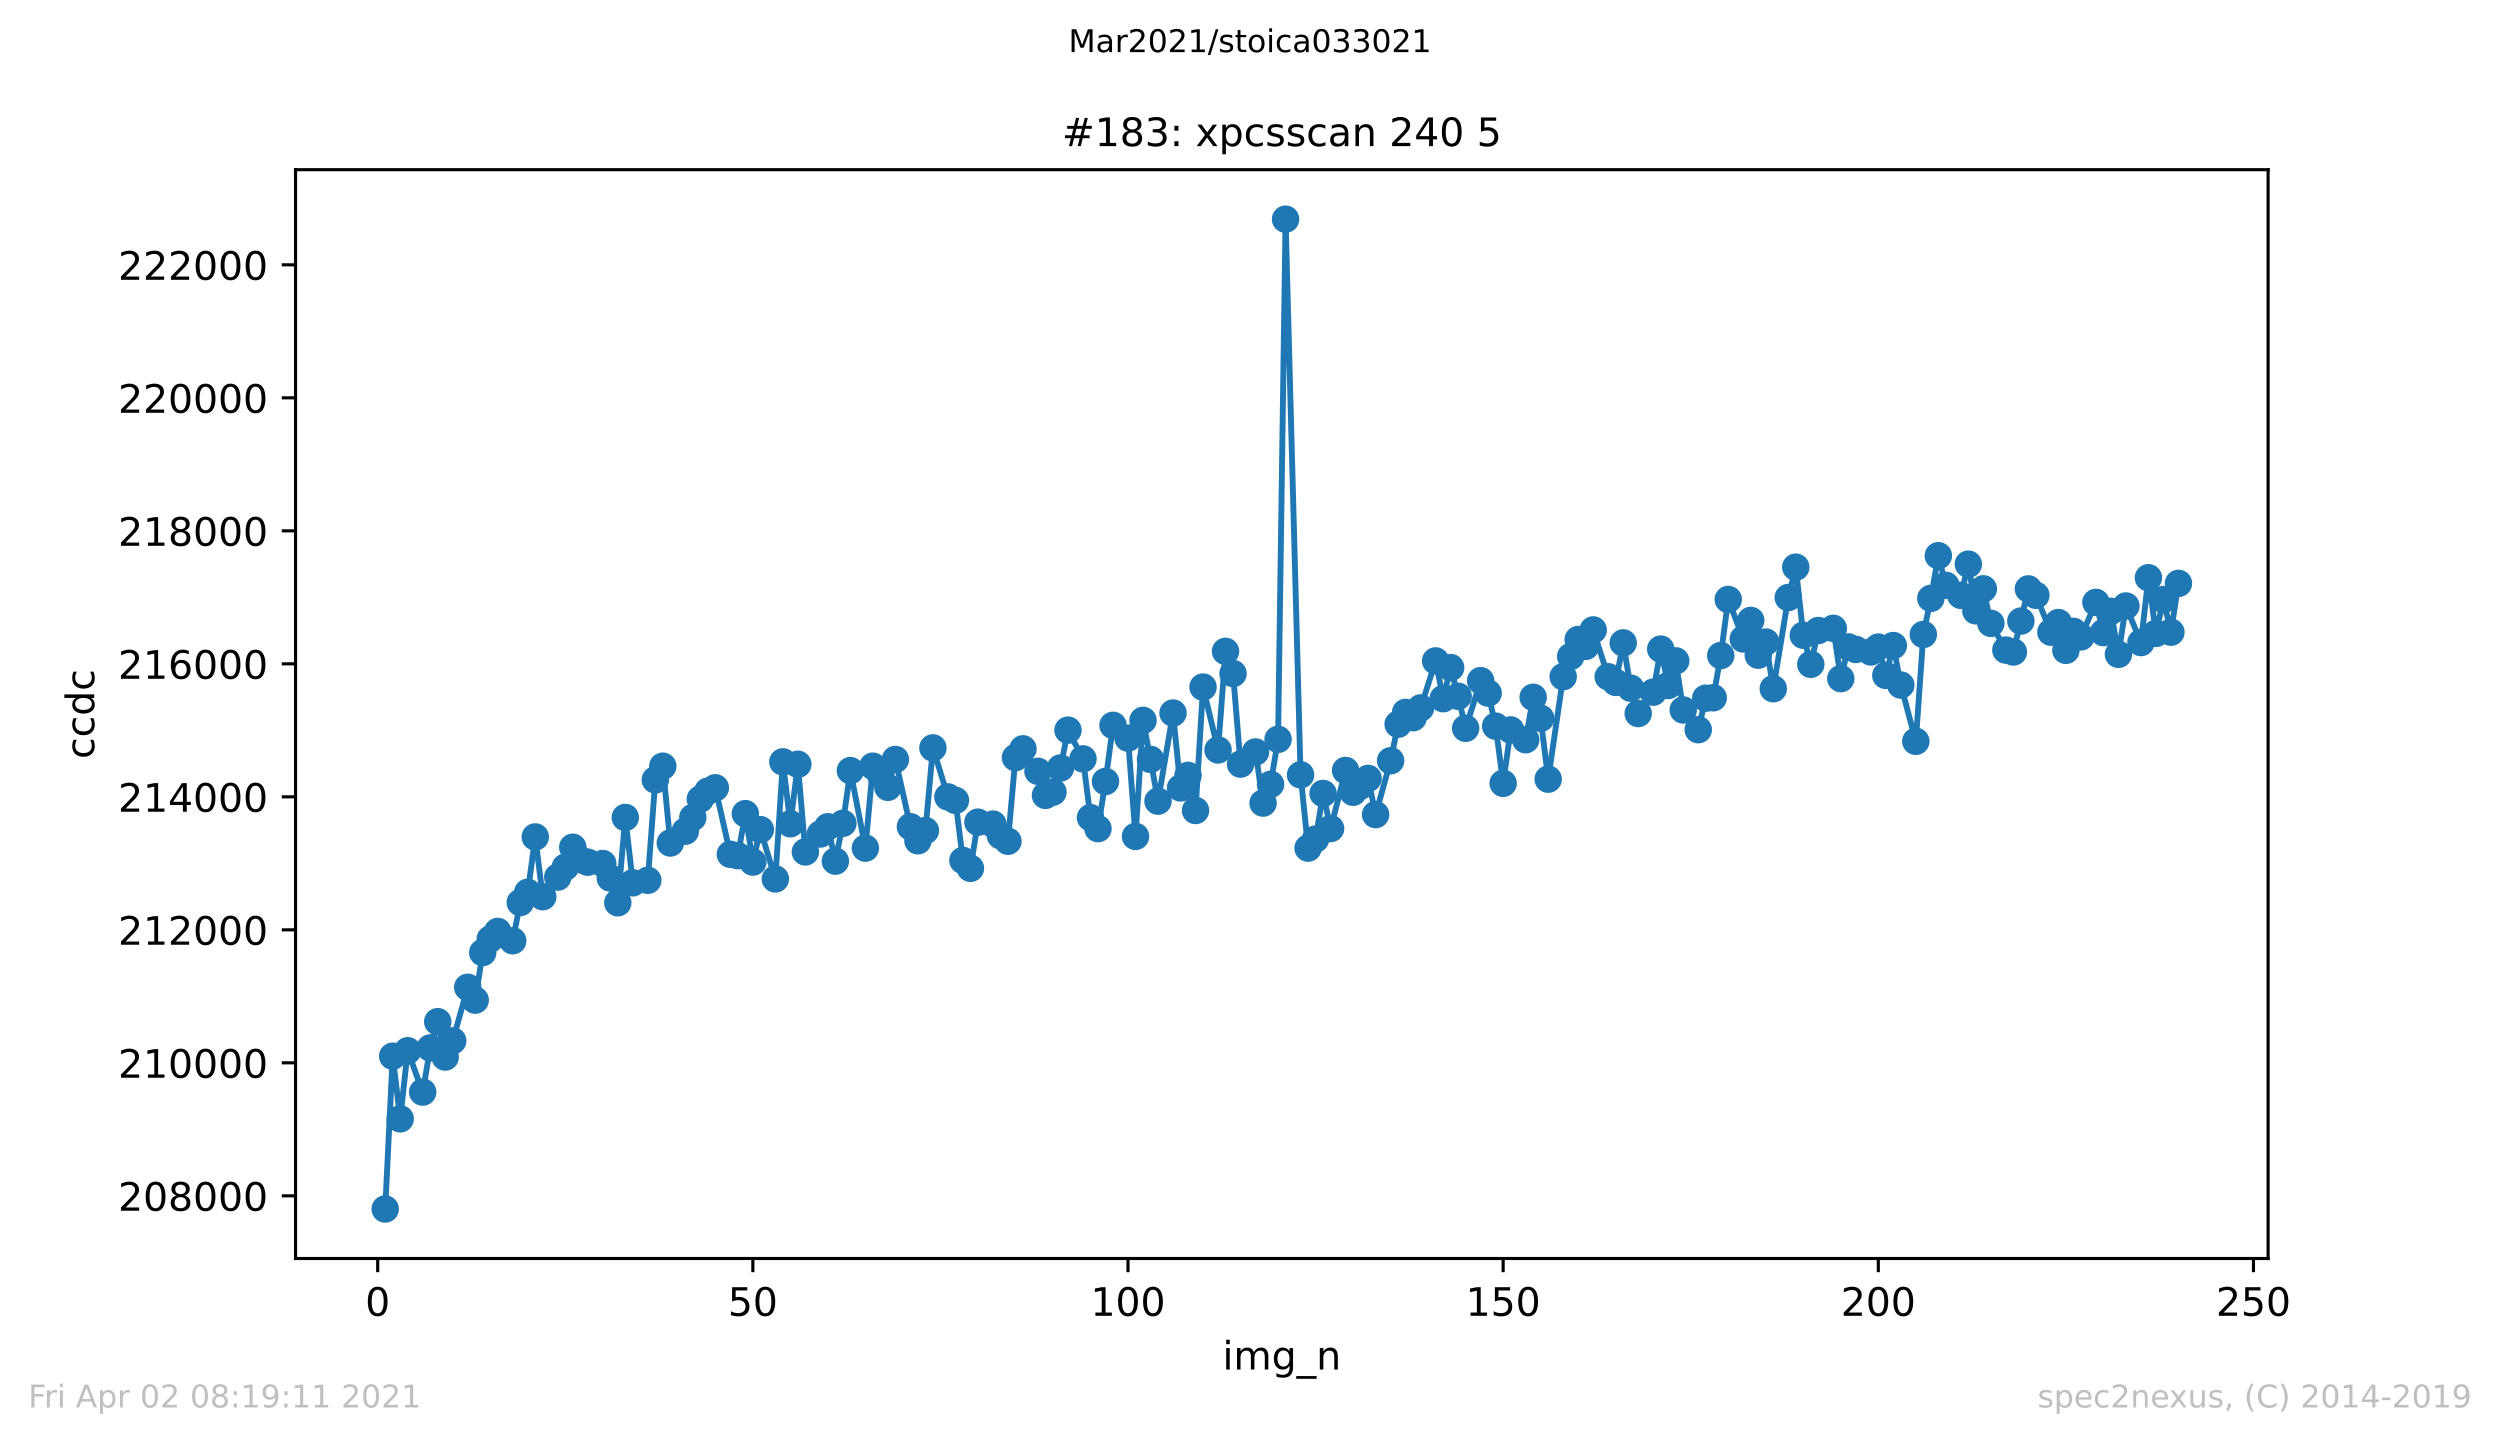 <?xml version="1.0" encoding="utf-8" standalone="no"?>
<!DOCTYPE svg PUBLIC "-//W3C//DTD SVG 1.1//EN"
  "http://www.w3.org/Graphics/SVG/1.1/DTD/svg11.dtd">
<!-- Created with matplotlib (https://matplotlib.org/) -->
<svg height="367.2pt" version="1.1" viewBox="0 0 636.48 367.2" width="636.48pt" xmlns="http://www.w3.org/2000/svg" xmlns:xlink="http://www.w3.org/1999/xlink">
 <defs>
  <style type="text/css">*{stroke-linecap:butt;stroke-linejoin:round;}</style>
 </defs>
 <g id="figure_1">
  <g id="patch_1">
   <path d="M 0 367.2 
L 636.48 367.2 
L 636.48 0 
L 0 0 
z
" style="fill:#ffffff;"/>
  </g>
  <g id="axes_1">
   <g id="patch_2">
    <path d="M 75.24 320.4 
L 577.44 320.4 
L 577.44 43.2 
L 75.24 43.2 
z
" style="fill:#ffffff;"/>
   </g>
   <g id="matplotlib.axis_1">
    <g id="xtick_1">
     <g id="line2d_1">
      <defs>
       <path d="M 0 0 
L 0 3.5 
" id="m84f04781c4" style="stroke:#000000;stroke-width:0.8;"/>
      </defs>
      <g>
       <use style="stroke:#000000;stroke-width:0.8;" x="96.157" xlink:href="#m84f04781c4" y="320.4"/>
      </g>
     </g>
     <g id="text_1">
      <!-- 0 -->
      <g transform="translate(92.976 334.998)scale(0.1 -0.1)">
       <defs>
        <path d="M 31.781 66.406 
Q 24.172 66.406 20.328 58.906 
Q 16.5 51.422 16.5 36.375 
Q 16.5 21.391 20.328 13.891 
Q 24.172 6.391 31.781 6.391 
Q 39.453 6.391 43.281 13.891 
Q 47.125 21.391 47.125 36.375 
Q 47.125 51.422 43.281 58.906 
Q 39.453 66.406 31.781 66.406 
z
M 31.781 74.219 
Q 44.047 74.219 50.516 64.516 
Q 56.984 54.828 56.984 36.375 
Q 56.984 17.969 50.516 8.266 
Q 44.047 -1.422 31.781 -1.422 
Q 19.531 -1.422 13.062 8.266 
Q 6.594 17.969 6.594 36.375 
Q 6.594 54.828 13.062 64.516 
Q 19.531 74.219 31.781 74.219 
z
" id="DejaVuSans-48"/>
       </defs>
       <use xlink:href="#DejaVuSans-48"/>
      </g>
     </g>
    </g>
    <g id="xtick_2">
     <g id="line2d_2">
      <g>
       <use style="stroke:#000000;stroke-width:0.8;" x="191.669" xlink:href="#m84f04781c4" y="320.4"/>
      </g>
     </g>
     <g id="text_2">
      <!-- 50 -->
      <g transform="translate(185.306 334.998)scale(0.1 -0.1)">
       <defs>
        <path d="M 10.797 72.906 
L 49.516 72.906 
L 49.516 64.594 
L 19.828 64.594 
L 19.828 46.734 
Q 21.969 47.469 24.109 47.828 
Q 26.266 48.188 28.422 48.188 
Q 40.625 48.188 47.75 41.5 
Q 54.891 34.812 54.891 23.391 
Q 54.891 11.625 47.562 5.094 
Q 40.234 -1.422 26.906 -1.422 
Q 22.312 -1.422 17.547 -0.641 
Q 12.797 0.141 7.719 1.703 
L 7.719 11.625 
Q 12.109 9.234 16.797 8.062 
Q 21.484 6.891 26.703 6.891 
Q 35.156 6.891 40.078 11.328 
Q 45.016 15.766 45.016 23.391 
Q 45.016 31 40.078 35.438 
Q 35.156 39.891 26.703 39.891 
Q 22.75 39.891 18.812 39.016 
Q 14.891 38.141 10.797 36.281 
z
" id="DejaVuSans-53"/>
       </defs>
       <use xlink:href="#DejaVuSans-53"/>
       <use x="63.623" xlink:href="#DejaVuSans-48"/>
      </g>
     </g>
    </g>
    <g id="xtick_3">
     <g id="line2d_3">
      <g>
       <use style="stroke:#000000;stroke-width:0.8;" x="287.18" xlink:href="#m84f04781c4" y="320.4"/>
      </g>
     </g>
     <g id="text_3">
      <!-- 100 -->
      <g transform="translate(277.636 334.998)scale(0.1 -0.1)">
       <defs>
        <path d="M 12.406 8.297 
L 28.516 8.297 
L 28.516 63.922 
L 10.984 60.406 
L 10.984 69.391 
L 28.422 72.906 
L 38.281 72.906 
L 38.281 8.297 
L 54.391 8.297 
L 54.391 0 
L 12.406 0 
z
" id="DejaVuSans-49"/>
       </defs>
       <use xlink:href="#DejaVuSans-49"/>
       <use x="63.623" xlink:href="#DejaVuSans-48"/>
       <use x="127.246" xlink:href="#DejaVuSans-48"/>
      </g>
     </g>
    </g>
    <g id="xtick_4">
     <g id="line2d_4">
      <g>
       <use style="stroke:#000000;stroke-width:0.8;" x="382.692" xlink:href="#m84f04781c4" y="320.4"/>
      </g>
     </g>
     <g id="text_4">
      <!-- 150 -->
      <g transform="translate(373.148 334.998)scale(0.1 -0.1)">
       <use xlink:href="#DejaVuSans-49"/>
       <use x="63.623" xlink:href="#DejaVuSans-53"/>
       <use x="127.246" xlink:href="#DejaVuSans-48"/>
      </g>
     </g>
    </g>
    <g id="xtick_5">
     <g id="line2d_5">
      <g>
       <use style="stroke:#000000;stroke-width:0.8;" x="478.203" xlink:href="#m84f04781c4" y="320.4"/>
      </g>
     </g>
     <g id="text_5">
      <!-- 200 -->
      <g transform="translate(468.66 334.998)scale(0.1 -0.1)">
       <defs>
        <path d="M 19.188 8.297 
L 53.609 8.297 
L 53.609 0 
L 7.328 0 
L 7.328 8.297 
Q 12.938 14.109 22.625 23.891 
Q 32.328 33.688 34.812 36.531 
Q 39.547 41.844 41.422 45.531 
Q 43.312 49.219 43.312 52.781 
Q 43.312 58.594 39.234 62.25 
Q 35.156 65.922 28.609 65.922 
Q 23.969 65.922 18.812 64.312 
Q 13.672 62.703 7.812 59.422 
L 7.812 69.391 
Q 13.766 71.781 18.938 73 
Q 24.125 74.219 28.422 74.219 
Q 39.75 74.219 46.484 68.547 
Q 53.219 62.891 53.219 53.422 
Q 53.219 48.922 51.531 44.891 
Q 49.859 40.875 45.406 35.406 
Q 44.188 33.984 37.641 27.219 
Q 31.109 20.453 19.188 8.297 
z
" id="DejaVuSans-50"/>
       </defs>
       <use xlink:href="#DejaVuSans-50"/>
       <use x="63.623" xlink:href="#DejaVuSans-48"/>
       <use x="127.246" xlink:href="#DejaVuSans-48"/>
      </g>
     </g>
    </g>
    <g id="xtick_6">
     <g id="line2d_6">
      <g>
       <use style="stroke:#000000;stroke-width:0.8;" x="573.715" xlink:href="#m84f04781c4" y="320.4"/>
      </g>
     </g>
     <g id="text_6">
      <!-- 250 -->
      <g transform="translate(564.171 334.998)scale(0.1 -0.1)">
       <use xlink:href="#DejaVuSans-50"/>
       <use x="63.623" xlink:href="#DejaVuSans-53"/>
       <use x="127.246" xlink:href="#DejaVuSans-48"/>
      </g>
     </g>
    </g>
    <g id="text_7">
     <!-- img_n -->
     <g transform="translate(311.238 348.677)scale(0.1 -0.1)">
      <defs>
       <path d="M 9.422 54.688 
L 18.406 54.688 
L 18.406 0 
L 9.422 0 
z
M 9.422 75.984 
L 18.406 75.984 
L 18.406 64.594 
L 9.422 64.594 
z
" id="DejaVuSans-105"/>
       <path d="M 52 44.188 
Q 55.375 50.25 60.062 53.125 
Q 64.75 56 71.094 56 
Q 79.641 56 84.281 50.016 
Q 88.922 44.047 88.922 33.016 
L 88.922 0 
L 79.891 0 
L 79.891 32.719 
Q 79.891 40.578 77.094 44.375 
Q 74.312 48.188 68.609 48.188 
Q 61.625 48.188 57.562 43.547 
Q 53.516 38.922 53.516 30.906 
L 53.516 0 
L 44.484 0 
L 44.484 32.719 
Q 44.484 40.625 41.703 44.406 
Q 38.922 48.188 33.109 48.188 
Q 26.219 48.188 22.156 43.531 
Q 18.109 38.875 18.109 30.906 
L 18.109 0 
L 9.078 0 
L 9.078 54.688 
L 18.109 54.688 
L 18.109 46.188 
Q 21.188 51.219 25.484 53.609 
Q 29.781 56 35.688 56 
Q 41.656 56 45.828 52.969 
Q 50 49.953 52 44.188 
z
" id="DejaVuSans-109"/>
       <path d="M 45.406 27.984 
Q 45.406 37.75 41.375 43.109 
Q 37.359 48.484 30.078 48.484 
Q 22.859 48.484 18.828 43.109 
Q 14.797 37.75 14.797 27.984 
Q 14.797 18.266 18.828 12.891 
Q 22.859 7.516 30.078 7.516 
Q 37.359 7.516 41.375 12.891 
Q 45.406 18.266 45.406 27.984 
z
M 54.391 6.781 
Q 54.391 -7.172 48.188 -13.984 
Q 42 -20.797 29.203 -20.797 
Q 24.469 -20.797 20.266 -20.094 
Q 16.062 -19.391 12.109 -17.922 
L 12.109 -9.188 
Q 16.062 -11.328 19.922 -12.344 
Q 23.781 -13.375 27.781 -13.375 
Q 36.625 -13.375 41.016 -8.766 
Q 45.406 -4.156 45.406 5.172 
L 45.406 9.625 
Q 42.625 4.781 38.281 2.391 
Q 33.938 0 27.875 0 
Q 17.828 0 11.672 7.656 
Q 5.516 15.328 5.516 27.984 
Q 5.516 40.672 11.672 48.328 
Q 17.828 56 27.875 56 
Q 33.938 56 38.281 53.609 
Q 42.625 51.219 45.406 46.391 
L 45.406 54.688 
L 54.391 54.688 
z
" id="DejaVuSans-103"/>
       <path d="M 50.984 -16.609 
L 50.984 -23.578 
L -0.984 -23.578 
L -0.984 -16.609 
z
" id="DejaVuSans-95"/>
       <path d="M 54.891 33.016 
L 54.891 0 
L 45.906 0 
L 45.906 32.719 
Q 45.906 40.484 42.875 44.328 
Q 39.844 48.188 33.797 48.188 
Q 26.516 48.188 22.312 43.547 
Q 18.109 38.922 18.109 30.906 
L 18.109 0 
L 9.078 0 
L 9.078 54.688 
L 18.109 54.688 
L 18.109 46.188 
Q 21.344 51.125 25.703 53.562 
Q 30.078 56 35.797 56 
Q 45.219 56 50.047 50.172 
Q 54.891 44.344 54.891 33.016 
z
" id="DejaVuSans-110"/>
      </defs>
      <use xlink:href="#DejaVuSans-105"/>
      <use x="27.783" xlink:href="#DejaVuSans-109"/>
      <use x="125.195" xlink:href="#DejaVuSans-103"/>
      <use x="188.672" xlink:href="#DejaVuSans-95"/>
      <use x="238.672" xlink:href="#DejaVuSans-110"/>
     </g>
    </g>
   </g>
   <g id="matplotlib.axis_2">
    <g id="ytick_1">
     <g id="line2d_7">
      <defs>
       <path d="M 0 0 
L -3.5 0 
" id="m64e8989ebb" style="stroke:#000000;stroke-width:0.8;"/>
      </defs>
      <g>
       <use style="stroke:#000000;stroke-width:0.8;" x="75.24" xlink:href="#m64e8989ebb" y="304.448"/>
      </g>
     </g>
     <g id="text_8">
      <!-- 208000 -->
      <g transform="translate(30.065 308.247)scale(0.1 -0.1)">
       <defs>
        <path d="M 31.781 34.625 
Q 24.75 34.625 20.719 30.859 
Q 16.703 27.094 16.703 20.516 
Q 16.703 13.922 20.719 10.156 
Q 24.75 6.391 31.781 6.391 
Q 38.812 6.391 42.859 10.172 
Q 46.922 13.969 46.922 20.516 
Q 46.922 27.094 42.891 30.859 
Q 38.875 34.625 31.781 34.625 
z
M 21.922 38.812 
Q 15.578 40.375 12.031 44.719 
Q 8.5 49.078 8.5 55.328 
Q 8.5 64.062 14.719 69.141 
Q 20.953 74.219 31.781 74.219 
Q 42.672 74.219 48.875 69.141 
Q 55.078 64.062 55.078 55.328 
Q 55.078 49.078 51.531 44.719 
Q 48 40.375 41.703 38.812 
Q 48.828 37.156 52.797 32.312 
Q 56.781 27.484 56.781 20.516 
Q 56.781 9.906 50.312 4.234 
Q 43.844 -1.422 31.781 -1.422 
Q 19.734 -1.422 13.25 4.234 
Q 6.781 9.906 6.781 20.516 
Q 6.781 27.484 10.781 32.312 
Q 14.797 37.156 21.922 38.812 
z
M 18.312 54.391 
Q 18.312 48.734 21.844 45.562 
Q 25.391 42.391 31.781 42.391 
Q 38.141 42.391 41.719 45.562 
Q 45.312 48.734 45.312 54.391 
Q 45.312 60.062 41.719 63.234 
Q 38.141 66.406 31.781 66.406 
Q 25.391 66.406 21.844 63.234 
Q 18.312 60.062 18.312 54.391 
z
" id="DejaVuSans-56"/>
       </defs>
       <use xlink:href="#DejaVuSans-50"/>
       <use x="63.623" xlink:href="#DejaVuSans-48"/>
       <use x="127.246" xlink:href="#DejaVuSans-56"/>
       <use x="190.869" xlink:href="#DejaVuSans-48"/>
       <use x="254.492" xlink:href="#DejaVuSans-48"/>
       <use x="318.115" xlink:href="#DejaVuSans-48"/>
      </g>
     </g>
    </g>
    <g id="ytick_2">
     <g id="line2d_8">
      <g>
       <use style="stroke:#000000;stroke-width:0.8;" x="75.24" xlink:href="#m64e8989ebb" y="270.588"/>
      </g>
     </g>
     <g id="text_9">
      <!-- 210000 -->
      <g transform="translate(30.065 274.388)scale(0.1 -0.1)">
       <use xlink:href="#DejaVuSans-50"/>
       <use x="63.623" xlink:href="#DejaVuSans-49"/>
       <use x="127.246" xlink:href="#DejaVuSans-48"/>
       <use x="190.869" xlink:href="#DejaVuSans-48"/>
       <use x="254.492" xlink:href="#DejaVuSans-48"/>
       <use x="318.115" xlink:href="#DejaVuSans-48"/>
      </g>
     </g>
    </g>
    <g id="ytick_3">
     <g id="line2d_9">
      <g>
       <use style="stroke:#000000;stroke-width:0.8;" x="75.24" xlink:href="#m64e8989ebb" y="236.729"/>
      </g>
     </g>
     <g id="text_10">
      <!-- 212000 -->
      <g transform="translate(30.065 240.528)scale(0.1 -0.1)">
       <use xlink:href="#DejaVuSans-50"/>
       <use x="63.623" xlink:href="#DejaVuSans-49"/>
       <use x="127.246" xlink:href="#DejaVuSans-50"/>
       <use x="190.869" xlink:href="#DejaVuSans-48"/>
       <use x="254.492" xlink:href="#DejaVuSans-48"/>
       <use x="318.115" xlink:href="#DejaVuSans-48"/>
      </g>
     </g>
    </g>
    <g id="ytick_4">
     <g id="line2d_10">
      <g>
       <use style="stroke:#000000;stroke-width:0.8;" x="75.24" xlink:href="#m64e8989ebb" y="202.869"/>
      </g>
     </g>
     <g id="text_11">
      <!-- 214000 -->
      <g transform="translate(30.065 206.668)scale(0.1 -0.1)">
       <defs>
        <path d="M 37.797 64.312 
L 12.891 25.391 
L 37.797 25.391 
z
M 35.203 72.906 
L 47.609 72.906 
L 47.609 25.391 
L 58.016 25.391 
L 58.016 17.188 
L 47.609 17.188 
L 47.609 0 
L 37.797 0 
L 37.797 17.188 
L 4.891 17.188 
L 4.891 26.703 
z
" id="DejaVuSans-52"/>
       </defs>
       <use xlink:href="#DejaVuSans-50"/>
       <use x="63.623" xlink:href="#DejaVuSans-49"/>
       <use x="127.246" xlink:href="#DejaVuSans-52"/>
       <use x="190.869" xlink:href="#DejaVuSans-48"/>
       <use x="254.492" xlink:href="#DejaVuSans-48"/>
       <use x="318.115" xlink:href="#DejaVuSans-48"/>
      </g>
     </g>
    </g>
    <g id="ytick_5">
     <g id="line2d_11">
      <g>
       <use style="stroke:#000000;stroke-width:0.8;" x="75.24" xlink:href="#m64e8989ebb" y="169.01"/>
      </g>
     </g>
     <g id="text_12">
      <!-- 216000 -->
      <g transform="translate(30.065 172.809)scale(0.1 -0.1)">
       <defs>
        <path d="M 33.016 40.375 
Q 26.375 40.375 22.484 35.828 
Q 18.609 31.297 18.609 23.391 
Q 18.609 15.531 22.484 10.953 
Q 26.375 6.391 33.016 6.391 
Q 39.656 6.391 43.531 10.953 
Q 47.406 15.531 47.406 23.391 
Q 47.406 31.297 43.531 35.828 
Q 39.656 40.375 33.016 40.375 
z
M 52.594 71.297 
L 52.594 62.312 
Q 48.875 64.062 45.094 64.984 
Q 41.312 65.922 37.594 65.922 
Q 27.828 65.922 22.672 59.328 
Q 17.531 52.734 16.797 39.406 
Q 19.672 43.656 24.016 45.922 
Q 28.375 48.188 33.594 48.188 
Q 44.578 48.188 50.953 41.516 
Q 57.328 34.859 57.328 23.391 
Q 57.328 12.156 50.688 5.359 
Q 44.047 -1.422 33.016 -1.422 
Q 20.359 -1.422 13.672 8.266 
Q 6.984 17.969 6.984 36.375 
Q 6.984 53.656 15.188 63.938 
Q 23.391 74.219 37.203 74.219 
Q 40.922 74.219 44.703 73.484 
Q 48.484 72.75 52.594 71.297 
z
" id="DejaVuSans-54"/>
       </defs>
       <use xlink:href="#DejaVuSans-50"/>
       <use x="63.623" xlink:href="#DejaVuSans-49"/>
       <use x="127.246" xlink:href="#DejaVuSans-54"/>
       <use x="190.869" xlink:href="#DejaVuSans-48"/>
       <use x="254.492" xlink:href="#DejaVuSans-48"/>
       <use x="318.115" xlink:href="#DejaVuSans-48"/>
      </g>
     </g>
    </g>
    <g id="ytick_6">
     <g id="line2d_12">
      <g>
       <use style="stroke:#000000;stroke-width:0.8;" x="75.24" xlink:href="#m64e8989ebb" y="135.15"/>
      </g>
     </g>
     <g id="text_13">
      <!-- 218000 -->
      <g transform="translate(30.065 138.949)scale(0.1 -0.1)">
       <use xlink:href="#DejaVuSans-50"/>
       <use x="63.623" xlink:href="#DejaVuSans-49"/>
       <use x="127.246" xlink:href="#DejaVuSans-56"/>
       <use x="190.869" xlink:href="#DejaVuSans-48"/>
       <use x="254.492" xlink:href="#DejaVuSans-48"/>
       <use x="318.115" xlink:href="#DejaVuSans-48"/>
      </g>
     </g>
    </g>
    <g id="ytick_7">
     <g id="line2d_13">
      <g>
       <use style="stroke:#000000;stroke-width:0.8;" x="75.24" xlink:href="#m64e8989ebb" y="101.29"/>
      </g>
     </g>
     <g id="text_14">
      <!-- 220000 -->
      <g transform="translate(30.065 105.09)scale(0.1 -0.1)">
       <use xlink:href="#DejaVuSans-50"/>
       <use x="63.623" xlink:href="#DejaVuSans-50"/>
       <use x="127.246" xlink:href="#DejaVuSans-48"/>
       <use x="190.869" xlink:href="#DejaVuSans-48"/>
       <use x="254.492" xlink:href="#DejaVuSans-48"/>
       <use x="318.115" xlink:href="#DejaVuSans-48"/>
      </g>
     </g>
    </g>
    <g id="ytick_8">
     <g id="line2d_14">
      <g>
       <use style="stroke:#000000;stroke-width:0.8;" x="75.24" xlink:href="#m64e8989ebb" y="67.431"/>
      </g>
     </g>
     <g id="text_15">
      <!-- 222000 -->
      <g transform="translate(30.065 71.23)scale(0.1 -0.1)">
       <use xlink:href="#DejaVuSans-50"/>
       <use x="63.623" xlink:href="#DejaVuSans-50"/>
       <use x="127.246" xlink:href="#DejaVuSans-50"/>
       <use x="190.869" xlink:href="#DejaVuSans-48"/>
       <use x="254.492" xlink:href="#DejaVuSans-48"/>
       <use x="318.115" xlink:href="#DejaVuSans-48"/>
      </g>
     </g>
    </g>
    <g id="text_16">
     <!-- ccdc -->
     <g transform="translate(23.985 193.222)rotate(-90)scale(0.1 -0.1)">
      <defs>
       <path d="M 48.781 52.594 
L 48.781 44.188 
Q 44.969 46.297 41.141 47.344 
Q 37.312 48.391 33.406 48.391 
Q 24.656 48.391 19.812 42.844 
Q 14.984 37.312 14.984 27.297 
Q 14.984 17.281 19.812 11.734 
Q 24.656 6.203 33.406 6.203 
Q 37.312 6.203 41.141 7.25 
Q 44.969 8.297 48.781 10.406 
L 48.781 2.094 
Q 45.016 0.344 40.984 -0.531 
Q 36.969 -1.422 32.422 -1.422 
Q 20.062 -1.422 12.781 6.344 
Q 5.516 14.109 5.516 27.297 
Q 5.516 40.672 12.859 48.328 
Q 20.219 56 33.016 56 
Q 37.156 56 41.109 55.141 
Q 45.062 54.297 48.781 52.594 
z
" id="DejaVuSans-99"/>
       <path d="M 45.406 46.391 
L 45.406 75.984 
L 54.391 75.984 
L 54.391 0 
L 45.406 0 
L 45.406 8.203 
Q 42.578 3.328 38.25 0.953 
Q 33.938 -1.422 27.875 -1.422 
Q 17.969 -1.422 11.734 6.484 
Q 5.516 14.406 5.516 27.297 
Q 5.516 40.188 11.734 48.094 
Q 17.969 56 27.875 56 
Q 33.938 56 38.25 53.625 
Q 42.578 51.266 45.406 46.391 
z
M 14.797 27.297 
Q 14.797 17.391 18.875 11.75 
Q 22.953 6.109 30.078 6.109 
Q 37.203 6.109 41.297 11.75 
Q 45.406 17.391 45.406 27.297 
Q 45.406 37.203 41.297 42.844 
Q 37.203 48.484 30.078 48.484 
Q 22.953 48.484 18.875 42.844 
Q 14.797 37.203 14.797 27.297 
z
" id="DejaVuSans-100"/>
      </defs>
      <use xlink:href="#DejaVuSans-99"/>
      <use x="54.98" xlink:href="#DejaVuSans-99"/>
      <use x="109.961" xlink:href="#DejaVuSans-100"/>
      <use x="173.438" xlink:href="#DejaVuSans-99"/>
     </g>
    </g>
   </g>
   <g id="line2d_15">
    <path clip-path="url(#p48e9ef56f5)" d="M 98.067 307.8 
L 99.978 268.895 
L 101.888 284.843 
L 103.798 267.507 
L 107.618 278.037 
L 109.529 266.796 
L 111.439 260.109 
L 113.349 269.115 
L 115.259 264.985 
L 119.08 251.356 
L 120.99 254.624 
L 122.9 242.502 
L 124.811 239.065 
L 126.721 237.135 
L 130.541 239.505 
L 132.451 229.771 
L 134.362 227.163 
L 136.272 213.078 
L 138.182 228.298 
L 143.913 220.781 
L 145.823 215.702 
L 147.733 218.868 
L 149.644 219.511 
L 153.464 219.85 
L 155.374 223.54 
L 157.284 229.838 
L 159.195 208.117 
L 161.105 224.759 
L 164.925 224.116 
L 166.836 198.552 
L 168.746 195.064 
L 170.656 214.618 
L 174.477 211.622 
L 176.387 208.134 
L 178.297 203.445 
L 180.207 201.43 
L 182.117 200.567 
L 185.938 217.496 
L 187.848 217.852 
L 189.758 207.152 
L 191.669 219.477 
L 193.579 211.216 
L 197.399 223.777 
L 199.31 193.964 
L 201.22 209.726 
L 203.13 194.574 
L 205.04 216.887 
L 208.861 212.333 
L 210.771 210.488 
L 212.681 219.24 
L 214.591 209.607 
L 216.502 196.199 
L 220.322 215.922 
L 222.232 195.064 
L 224.143 197.198 
L 226.053 200.448 
L 227.963 193.355 
L 231.784 210.471 
L 233.694 214.06 
L 235.604 211.453 
L 237.514 190.409 
L 241.335 202.886 
L 243.245 203.766 
L 245.155 219.071 
L 247.065 221.069 
L 248.976 209.319 
L 252.796 209.81 
L 254.706 212.773 
L 256.617 214.178 
L 258.527 192.881 
L 260.437 190.646 
L 264.257 196.368 
L 266.168 202.497 
L 268.078 201.667 
L 269.988 195.522 
L 271.898 185.889 
L 275.719 193.202 
L 277.629 208.168 
L 279.539 210.962 
L 281.45 198.958 
L 283.36 184.653 
L 287.18 187.92 
L 289.09 212.942 
L 291.001 183.4 
L 292.911 193.338 
L 294.821 203.97 
L 298.642 181.538 
L 300.552 200.601 
L 302.462 197.401 
L 304.372 206.34 
L 306.283 174.918 
L 310.103 190.934 
L 312.013 165.827 
L 313.923 171.481 
L 315.834 194.54 
L 319.654 191.442 
L 321.564 204.461 
L 323.475 199.686 
L 325.385 188.225 
L 327.295 55.8 
L 331.116 197.265 
L 333.026 215.922 
L 334.936 213.62 
L 336.846 202.006 
L 338.757 210.945 
L 342.577 196.148 
L 344.487 201.701 
L 346.397 200.127 
L 348.308 198.18 
L 350.218 207.389 
L 354.038 193.676 
L 355.949 184.382 
L 357.859 181.368 
L 359.769 182.723 
L 361.679 180.234 
L 365.5 168.265 
L 367.41 177.881 
L 369.32 169.958 
L 371.23 177.271 
L 373.141 185.415 
L 376.961 173.293 
L 378.871 176.459 
L 380.782 184.873 
L 382.692 199.432 
L 384.602 185.838 
L 388.423 188.326 
L 390.333 177.525 
L 392.243 182.875 
L 394.153 198.366 
L 397.974 172.277 
L 399.884 167.13 
L 401.794 162.813 
L 403.704 164.557 
L 405.615 160.375 
L 409.435 172.294 
L 411.345 173.733 
L 413.256 163.677 
L 415.166 175.206 
L 417.076 181.656 
L 420.896 176.222 
L 422.807 165.251 
L 424.717 174.529 
L 426.627 168.248 
L 428.537 180.759 
L 432.358 185.77 
L 434.268 177.762 
L 436.178 177.644 
L 438.089 166.893 
L 439.999 152.621 
L 443.819 162.678 
L 445.73 157.954 
L 447.64 166.809 
L 449.55 163.457 
L 451.46 175.341 
L 455.281 152.131 
L 457.191 144.394 
L 459.101 161.73 
L 461.011 169.128 
L 462.922 160.528 
L 466.742 159.969 
L 468.652 172.768 
L 470.563 164.692 
L 472.473 165.353 
L 476.293 165.979 
L 478.203 164.743 
L 480.114 171.955 
L 482.024 164.354 
L 483.934 174.41 
L 487.755 188.733 
L 489.665 161.527 
L 491.575 152.334 
L 493.485 141.482 
L 495.396 149.015 
L 499.216 151.572 
L 501.126 143.632 
L 503.036 155.516 
L 504.947 149.913 
L 506.857 158.699 
L 510.677 165.505 
L 512.588 165.996 
L 516.408 149.93 
L 518.318 151.555 
L 522.139 160.951 
L 524.049 158.496 
L 525.959 165.573 
L 527.869 160.731 
L 529.78 162.153 
L 533.6 153.366 
L 535.51 161.053 
L 537.421 155.635 
L 539.331 166.589 
L 541.241 154.281 
L 545.062 163.592 
L 546.972 147.085 
L 548.882 161.256 
L 550.792 152.655 
L 552.702 160.951 
L 554.613 148.524 
L 554.613 148.524 
" style="fill:none;stroke:#1f77b4;stroke-linecap:square;stroke-width:1.5;"/>
    <defs>
     <path d="M 0 3 
C 0.796 3 1.559 2.684 2.121 2.121 
C 2.684 1.559 3 0.796 3 0 
C 3 -0.796 2.684 -1.559 2.121 -2.121 
C 1.559 -2.684 0.796 -3 0 -3 
C -0.796 -3 -1.559 -2.684 -2.121 -2.121 
C -2.684 -1.559 -3 -0.796 -3 0 
C -3 0.796 -2.684 1.559 -2.121 2.121 
C -1.559 2.684 -0.796 3 0 3 
z
" id="mfe8fff8b4d" style="stroke:#1f77b4;"/>
    </defs>
    <g clip-path="url(#p48e9ef56f5)">
     <use style="fill:#1f77b4;stroke:#1f77b4;" x="98.067" xlink:href="#mfe8fff8b4d" y="307.8"/>
     <use style="fill:#1f77b4;stroke:#1f77b4;" x="99.978" xlink:href="#mfe8fff8b4d" y="268.895"/>
     <use style="fill:#1f77b4;stroke:#1f77b4;" x="101.888" xlink:href="#mfe8fff8b4d" y="284.843"/>
     <use style="fill:#1f77b4;stroke:#1f77b4;" x="103.798" xlink:href="#mfe8fff8b4d" y="267.507"/>
     <use style="fill:#1f77b4;stroke:#1f77b4;" x="107.618" xlink:href="#mfe8fff8b4d" y="278.037"/>
     <use style="fill:#1f77b4;stroke:#1f77b4;" x="109.529" xlink:href="#mfe8fff8b4d" y="266.796"/>
     <use style="fill:#1f77b4;stroke:#1f77b4;" x="111.439" xlink:href="#mfe8fff8b4d" y="260.109"/>
     <use style="fill:#1f77b4;stroke:#1f77b4;" x="113.349" xlink:href="#mfe8fff8b4d" y="269.115"/>
     <use style="fill:#1f77b4;stroke:#1f77b4;" x="115.259" xlink:href="#mfe8fff8b4d" y="264.985"/>
     <use style="fill:#1f77b4;stroke:#1f77b4;" x="119.08" xlink:href="#mfe8fff8b4d" y="251.356"/>
     <use style="fill:#1f77b4;stroke:#1f77b4;" x="120.99" xlink:href="#mfe8fff8b4d" y="254.624"/>
     <use style="fill:#1f77b4;stroke:#1f77b4;" x="122.9" xlink:href="#mfe8fff8b4d" y="242.502"/>
     <use style="fill:#1f77b4;stroke:#1f77b4;" x="124.811" xlink:href="#mfe8fff8b4d" y="239.065"/>
     <use style="fill:#1f77b4;stroke:#1f77b4;" x="126.721" xlink:href="#mfe8fff8b4d" y="237.135"/>
     <use style="fill:#1f77b4;stroke:#1f77b4;" x="130.541" xlink:href="#mfe8fff8b4d" y="239.505"/>
     <use style="fill:#1f77b4;stroke:#1f77b4;" x="132.451" xlink:href="#mfe8fff8b4d" y="229.771"/>
     <use style="fill:#1f77b4;stroke:#1f77b4;" x="134.362" xlink:href="#mfe8fff8b4d" y="227.163"/>
     <use style="fill:#1f77b4;stroke:#1f77b4;" x="136.272" xlink:href="#mfe8fff8b4d" y="213.078"/>
     <use style="fill:#1f77b4;stroke:#1f77b4;" x="138.182" xlink:href="#mfe8fff8b4d" y="228.298"/>
     <use style="fill:#1f77b4;stroke:#1f77b4;" x="142.003" xlink:href="#mfe8fff8b4d" y="223.303"/>
     <use style="fill:#1f77b4;stroke:#1f77b4;" x="143.913" xlink:href="#mfe8fff8b4d" y="220.781"/>
     <use style="fill:#1f77b4;stroke:#1f77b4;" x="145.823" xlink:href="#mfe8fff8b4d" y="215.702"/>
     <use style="fill:#1f77b4;stroke:#1f77b4;" x="147.733" xlink:href="#mfe8fff8b4d" y="218.868"/>
     <use style="fill:#1f77b4;stroke:#1f77b4;" x="149.644" xlink:href="#mfe8fff8b4d" y="219.511"/>
     <use style="fill:#1f77b4;stroke:#1f77b4;" x="153.464" xlink:href="#mfe8fff8b4d" y="219.85"/>
     <use style="fill:#1f77b4;stroke:#1f77b4;" x="155.374" xlink:href="#mfe8fff8b4d" y="223.54"/>
     <use style="fill:#1f77b4;stroke:#1f77b4;" x="157.284" xlink:href="#mfe8fff8b4d" y="229.838"/>
     <use style="fill:#1f77b4;stroke:#1f77b4;" x="159.195" xlink:href="#mfe8fff8b4d" y="208.117"/>
     <use style="fill:#1f77b4;stroke:#1f77b4;" x="161.105" xlink:href="#mfe8fff8b4d" y="224.759"/>
     <use style="fill:#1f77b4;stroke:#1f77b4;" x="164.925" xlink:href="#mfe8fff8b4d" y="224.116"/>
     <use style="fill:#1f77b4;stroke:#1f77b4;" x="166.836" xlink:href="#mfe8fff8b4d" y="198.552"/>
     <use style="fill:#1f77b4;stroke:#1f77b4;" x="168.746" xlink:href="#mfe8fff8b4d" y="195.064"/>
     <use style="fill:#1f77b4;stroke:#1f77b4;" x="170.656" xlink:href="#mfe8fff8b4d" y="214.618"/>
     <use style="fill:#1f77b4;stroke:#1f77b4;" x="174.477" xlink:href="#mfe8fff8b4d" y="211.622"/>
     <use style="fill:#1f77b4;stroke:#1f77b4;" x="176.387" xlink:href="#mfe8fff8b4d" y="208.134"/>
     <use style="fill:#1f77b4;stroke:#1f77b4;" x="178.297" xlink:href="#mfe8fff8b4d" y="203.445"/>
     <use style="fill:#1f77b4;stroke:#1f77b4;" x="180.207" xlink:href="#mfe8fff8b4d" y="201.43"/>
     <use style="fill:#1f77b4;stroke:#1f77b4;" x="182.117" xlink:href="#mfe8fff8b4d" y="200.567"/>
     <use style="fill:#1f77b4;stroke:#1f77b4;" x="185.938" xlink:href="#mfe8fff8b4d" y="217.496"/>
     <use style="fill:#1f77b4;stroke:#1f77b4;" x="187.848" xlink:href="#mfe8fff8b4d" y="217.852"/>
     <use style="fill:#1f77b4;stroke:#1f77b4;" x="189.758" xlink:href="#mfe8fff8b4d" y="207.152"/>
     <use style="fill:#1f77b4;stroke:#1f77b4;" x="191.669" xlink:href="#mfe8fff8b4d" y="219.477"/>
     <use style="fill:#1f77b4;stroke:#1f77b4;" x="193.579" xlink:href="#mfe8fff8b4d" y="211.216"/>
     <use style="fill:#1f77b4;stroke:#1f77b4;" x="197.399" xlink:href="#mfe8fff8b4d" y="223.777"/>
     <use style="fill:#1f77b4;stroke:#1f77b4;" x="199.31" xlink:href="#mfe8fff8b4d" y="193.964"/>
     <use style="fill:#1f77b4;stroke:#1f77b4;" x="201.22" xlink:href="#mfe8fff8b4d" y="209.726"/>
     <use style="fill:#1f77b4;stroke:#1f77b4;" x="203.13" xlink:href="#mfe8fff8b4d" y="194.574"/>
     <use style="fill:#1f77b4;stroke:#1f77b4;" x="205.04" xlink:href="#mfe8fff8b4d" y="216.887"/>
     <use style="fill:#1f77b4;stroke:#1f77b4;" x="208.861" xlink:href="#mfe8fff8b4d" y="212.333"/>
     <use style="fill:#1f77b4;stroke:#1f77b4;" x="210.771" xlink:href="#mfe8fff8b4d" y="210.488"/>
     <use style="fill:#1f77b4;stroke:#1f77b4;" x="212.681" xlink:href="#mfe8fff8b4d" y="219.24"/>
     <use style="fill:#1f77b4;stroke:#1f77b4;" x="214.591" xlink:href="#mfe8fff8b4d" y="209.607"/>
     <use style="fill:#1f77b4;stroke:#1f77b4;" x="216.502" xlink:href="#mfe8fff8b4d" y="196.199"/>
     <use style="fill:#1f77b4;stroke:#1f77b4;" x="220.322" xlink:href="#mfe8fff8b4d" y="215.922"/>
     <use style="fill:#1f77b4;stroke:#1f77b4;" x="222.232" xlink:href="#mfe8fff8b4d" y="195.064"/>
     <use style="fill:#1f77b4;stroke:#1f77b4;" x="224.143" xlink:href="#mfe8fff8b4d" y="197.198"/>
     <use style="fill:#1f77b4;stroke:#1f77b4;" x="226.053" xlink:href="#mfe8fff8b4d" y="200.448"/>
     <use style="fill:#1f77b4;stroke:#1f77b4;" x="227.963" xlink:href="#mfe8fff8b4d" y="193.355"/>
     <use style="fill:#1f77b4;stroke:#1f77b4;" x="231.784" xlink:href="#mfe8fff8b4d" y="210.471"/>
     <use style="fill:#1f77b4;stroke:#1f77b4;" x="233.694" xlink:href="#mfe8fff8b4d" y="214.06"/>
     <use style="fill:#1f77b4;stroke:#1f77b4;" x="235.604" xlink:href="#mfe8fff8b4d" y="211.453"/>
     <use style="fill:#1f77b4;stroke:#1f77b4;" x="237.514" xlink:href="#mfe8fff8b4d" y="190.409"/>
     <use style="fill:#1f77b4;stroke:#1f77b4;" x="241.335" xlink:href="#mfe8fff8b4d" y="202.886"/>
     <use style="fill:#1f77b4;stroke:#1f77b4;" x="243.245" xlink:href="#mfe8fff8b4d" y="203.766"/>
     <use style="fill:#1f77b4;stroke:#1f77b4;" x="245.155" xlink:href="#mfe8fff8b4d" y="219.071"/>
     <use style="fill:#1f77b4;stroke:#1f77b4;" x="247.065" xlink:href="#mfe8fff8b4d" y="221.069"/>
     <use style="fill:#1f77b4;stroke:#1f77b4;" x="248.976" xlink:href="#mfe8fff8b4d" y="209.319"/>
     <use style="fill:#1f77b4;stroke:#1f77b4;" x="252.796" xlink:href="#mfe8fff8b4d" y="209.81"/>
     <use style="fill:#1f77b4;stroke:#1f77b4;" x="254.706" xlink:href="#mfe8fff8b4d" y="212.773"/>
     <use style="fill:#1f77b4;stroke:#1f77b4;" x="256.617" xlink:href="#mfe8fff8b4d" y="214.178"/>
     <use style="fill:#1f77b4;stroke:#1f77b4;" x="258.527" xlink:href="#mfe8fff8b4d" y="192.881"/>
     <use style="fill:#1f77b4;stroke:#1f77b4;" x="260.437" xlink:href="#mfe8fff8b4d" y="190.646"/>
     <use style="fill:#1f77b4;stroke:#1f77b4;" x="264.257" xlink:href="#mfe8fff8b4d" y="196.368"/>
     <use style="fill:#1f77b4;stroke:#1f77b4;" x="266.168" xlink:href="#mfe8fff8b4d" y="202.497"/>
     <use style="fill:#1f77b4;stroke:#1f77b4;" x="268.078" xlink:href="#mfe8fff8b4d" y="201.667"/>
     <use style="fill:#1f77b4;stroke:#1f77b4;" x="269.988" xlink:href="#mfe8fff8b4d" y="195.522"/>
     <use style="fill:#1f77b4;stroke:#1f77b4;" x="271.898" xlink:href="#mfe8fff8b4d" y="185.889"/>
     <use style="fill:#1f77b4;stroke:#1f77b4;" x="275.719" xlink:href="#mfe8fff8b4d" y="193.202"/>
     <use style="fill:#1f77b4;stroke:#1f77b4;" x="277.629" xlink:href="#mfe8fff8b4d" y="208.168"/>
     <use style="fill:#1f77b4;stroke:#1f77b4;" x="279.539" xlink:href="#mfe8fff8b4d" y="210.962"/>
     <use style="fill:#1f77b4;stroke:#1f77b4;" x="281.45" xlink:href="#mfe8fff8b4d" y="198.958"/>
     <use style="fill:#1f77b4;stroke:#1f77b4;" x="283.36" xlink:href="#mfe8fff8b4d" y="184.653"/>
     <use style="fill:#1f77b4;stroke:#1f77b4;" x="287.18" xlink:href="#mfe8fff8b4d" y="187.92"/>
     <use style="fill:#1f77b4;stroke:#1f77b4;" x="289.09" xlink:href="#mfe8fff8b4d" y="212.942"/>
     <use style="fill:#1f77b4;stroke:#1f77b4;" x="291.001" xlink:href="#mfe8fff8b4d" y="183.4"/>
     <use style="fill:#1f77b4;stroke:#1f77b4;" x="292.911" xlink:href="#mfe8fff8b4d" y="193.338"/>
     <use style="fill:#1f77b4;stroke:#1f77b4;" x="294.821" xlink:href="#mfe8fff8b4d" y="203.97"/>
     <use style="fill:#1f77b4;stroke:#1f77b4;" x="298.642" xlink:href="#mfe8fff8b4d" y="181.538"/>
     <use style="fill:#1f77b4;stroke:#1f77b4;" x="300.552" xlink:href="#mfe8fff8b4d" y="200.601"/>
     <use style="fill:#1f77b4;stroke:#1f77b4;" x="302.462" xlink:href="#mfe8fff8b4d" y="197.401"/>
     <use style="fill:#1f77b4;stroke:#1f77b4;" x="304.372" xlink:href="#mfe8fff8b4d" y="206.34"/>
     <use style="fill:#1f77b4;stroke:#1f77b4;" x="306.283" xlink:href="#mfe8fff8b4d" y="174.918"/>
     <use style="fill:#1f77b4;stroke:#1f77b4;" x="310.103" xlink:href="#mfe8fff8b4d" y="190.934"/>
     <use style="fill:#1f77b4;stroke:#1f77b4;" x="312.013" xlink:href="#mfe8fff8b4d" y="165.827"/>
     <use style="fill:#1f77b4;stroke:#1f77b4;" x="313.923" xlink:href="#mfe8fff8b4d" y="171.481"/>
     <use style="fill:#1f77b4;stroke:#1f77b4;" x="315.834" xlink:href="#mfe8fff8b4d" y="194.54"/>
     <use style="fill:#1f77b4;stroke:#1f77b4;" x="319.654" xlink:href="#mfe8fff8b4d" y="191.442"/>
     <use style="fill:#1f77b4;stroke:#1f77b4;" x="321.564" xlink:href="#mfe8fff8b4d" y="204.461"/>
     <use style="fill:#1f77b4;stroke:#1f77b4;" x="323.475" xlink:href="#mfe8fff8b4d" y="199.686"/>
     <use style="fill:#1f77b4;stroke:#1f77b4;" x="325.385" xlink:href="#mfe8fff8b4d" y="188.225"/>
     <use style="fill:#1f77b4;stroke:#1f77b4;" x="327.295" xlink:href="#mfe8fff8b4d" y="55.8"/>
     <use style="fill:#1f77b4;stroke:#1f77b4;" x="331.116" xlink:href="#mfe8fff8b4d" y="197.265"/>
     <use style="fill:#1f77b4;stroke:#1f77b4;" x="333.026" xlink:href="#mfe8fff8b4d" y="215.922"/>
     <use style="fill:#1f77b4;stroke:#1f77b4;" x="334.936" xlink:href="#mfe8fff8b4d" y="213.62"/>
     <use style="fill:#1f77b4;stroke:#1f77b4;" x="336.846" xlink:href="#mfe8fff8b4d" y="202.006"/>
     <use style="fill:#1f77b4;stroke:#1f77b4;" x="338.757" xlink:href="#mfe8fff8b4d" y="210.945"/>
     <use style="fill:#1f77b4;stroke:#1f77b4;" x="342.577" xlink:href="#mfe8fff8b4d" y="196.148"/>
     <use style="fill:#1f77b4;stroke:#1f77b4;" x="344.487" xlink:href="#mfe8fff8b4d" y="201.701"/>
     <use style="fill:#1f77b4;stroke:#1f77b4;" x="346.397" xlink:href="#mfe8fff8b4d" y="200.127"/>
     <use style="fill:#1f77b4;stroke:#1f77b4;" x="348.308" xlink:href="#mfe8fff8b4d" y="198.18"/>
     <use style="fill:#1f77b4;stroke:#1f77b4;" x="350.218" xlink:href="#mfe8fff8b4d" y="207.389"/>
     <use style="fill:#1f77b4;stroke:#1f77b4;" x="354.038" xlink:href="#mfe8fff8b4d" y="193.676"/>
     <use style="fill:#1f77b4;stroke:#1f77b4;" x="355.949" xlink:href="#mfe8fff8b4d" y="184.382"/>
     <use style="fill:#1f77b4;stroke:#1f77b4;" x="357.859" xlink:href="#mfe8fff8b4d" y="181.368"/>
     <use style="fill:#1f77b4;stroke:#1f77b4;" x="359.769" xlink:href="#mfe8fff8b4d" y="182.723"/>
     <use style="fill:#1f77b4;stroke:#1f77b4;" x="361.679" xlink:href="#mfe8fff8b4d" y="180.234"/>
     <use style="fill:#1f77b4;stroke:#1f77b4;" x="365.5" xlink:href="#mfe8fff8b4d" y="168.265"/>
     <use style="fill:#1f77b4;stroke:#1f77b4;" x="367.41" xlink:href="#mfe8fff8b4d" y="177.881"/>
     <use style="fill:#1f77b4;stroke:#1f77b4;" x="369.32" xlink:href="#mfe8fff8b4d" y="169.958"/>
     <use style="fill:#1f77b4;stroke:#1f77b4;" x="371.23" xlink:href="#mfe8fff8b4d" y="177.271"/>
     <use style="fill:#1f77b4;stroke:#1f77b4;" x="373.141" xlink:href="#mfe8fff8b4d" y="185.415"/>
     <use style="fill:#1f77b4;stroke:#1f77b4;" x="376.961" xlink:href="#mfe8fff8b4d" y="173.293"/>
     <use style="fill:#1f77b4;stroke:#1f77b4;" x="378.871" xlink:href="#mfe8fff8b4d" y="176.459"/>
     <use style="fill:#1f77b4;stroke:#1f77b4;" x="380.782" xlink:href="#mfe8fff8b4d" y="184.873"/>
     <use style="fill:#1f77b4;stroke:#1f77b4;" x="382.692" xlink:href="#mfe8fff8b4d" y="199.432"/>
     <use style="fill:#1f77b4;stroke:#1f77b4;" x="384.602" xlink:href="#mfe8fff8b4d" y="185.838"/>
     <use style="fill:#1f77b4;stroke:#1f77b4;" x="388.423" xlink:href="#mfe8fff8b4d" y="188.326"/>
     <use style="fill:#1f77b4;stroke:#1f77b4;" x="390.333" xlink:href="#mfe8fff8b4d" y="177.525"/>
     <use style="fill:#1f77b4;stroke:#1f77b4;" x="392.243" xlink:href="#mfe8fff8b4d" y="182.875"/>
     <use style="fill:#1f77b4;stroke:#1f77b4;" x="394.153" xlink:href="#mfe8fff8b4d" y="198.366"/>
     <use style="fill:#1f77b4;stroke:#1f77b4;" x="397.974" xlink:href="#mfe8fff8b4d" y="172.277"/>
     <use style="fill:#1f77b4;stroke:#1f77b4;" x="399.884" xlink:href="#mfe8fff8b4d" y="167.13"/>
     <use style="fill:#1f77b4;stroke:#1f77b4;" x="401.794" xlink:href="#mfe8fff8b4d" y="162.813"/>
     <use style="fill:#1f77b4;stroke:#1f77b4;" x="403.704" xlink:href="#mfe8fff8b4d" y="164.557"/>
     <use style="fill:#1f77b4;stroke:#1f77b4;" x="405.615" xlink:href="#mfe8fff8b4d" y="160.375"/>
     <use style="fill:#1f77b4;stroke:#1f77b4;" x="409.435" xlink:href="#mfe8fff8b4d" y="172.294"/>
     <use style="fill:#1f77b4;stroke:#1f77b4;" x="411.345" xlink:href="#mfe8fff8b4d" y="173.733"/>
     <use style="fill:#1f77b4;stroke:#1f77b4;" x="413.256" xlink:href="#mfe8fff8b4d" y="163.677"/>
     <use style="fill:#1f77b4;stroke:#1f77b4;" x="415.166" xlink:href="#mfe8fff8b4d" y="175.206"/>
     <use style="fill:#1f77b4;stroke:#1f77b4;" x="417.076" xlink:href="#mfe8fff8b4d" y="181.656"/>
     <use style="fill:#1f77b4;stroke:#1f77b4;" x="420.896" xlink:href="#mfe8fff8b4d" y="176.222"/>
     <use style="fill:#1f77b4;stroke:#1f77b4;" x="422.807" xlink:href="#mfe8fff8b4d" y="165.251"/>
     <use style="fill:#1f77b4;stroke:#1f77b4;" x="424.717" xlink:href="#mfe8fff8b4d" y="174.529"/>
     <use style="fill:#1f77b4;stroke:#1f77b4;" x="426.627" xlink:href="#mfe8fff8b4d" y="168.248"/>
     <use style="fill:#1f77b4;stroke:#1f77b4;" x="428.537" xlink:href="#mfe8fff8b4d" y="180.759"/>
     <use style="fill:#1f77b4;stroke:#1f77b4;" x="432.358" xlink:href="#mfe8fff8b4d" y="185.77"/>
     <use style="fill:#1f77b4;stroke:#1f77b4;" x="434.268" xlink:href="#mfe8fff8b4d" y="177.762"/>
     <use style="fill:#1f77b4;stroke:#1f77b4;" x="436.178" xlink:href="#mfe8fff8b4d" y="177.644"/>
     <use style="fill:#1f77b4;stroke:#1f77b4;" x="438.089" xlink:href="#mfe8fff8b4d" y="166.893"/>
     <use style="fill:#1f77b4;stroke:#1f77b4;" x="439.999" xlink:href="#mfe8fff8b4d" y="152.621"/>
     <use style="fill:#1f77b4;stroke:#1f77b4;" x="443.819" xlink:href="#mfe8fff8b4d" y="162.678"/>
     <use style="fill:#1f77b4;stroke:#1f77b4;" x="445.73" xlink:href="#mfe8fff8b4d" y="157.954"/>
     <use style="fill:#1f77b4;stroke:#1f77b4;" x="447.64" xlink:href="#mfe8fff8b4d" y="166.809"/>
     <use style="fill:#1f77b4;stroke:#1f77b4;" x="449.55" xlink:href="#mfe8fff8b4d" y="163.457"/>
     <use style="fill:#1f77b4;stroke:#1f77b4;" x="451.46" xlink:href="#mfe8fff8b4d" y="175.341"/>
     <use style="fill:#1f77b4;stroke:#1f77b4;" x="455.281" xlink:href="#mfe8fff8b4d" y="152.131"/>
     <use style="fill:#1f77b4;stroke:#1f77b4;" x="457.191" xlink:href="#mfe8fff8b4d" y="144.394"/>
     <use style="fill:#1f77b4;stroke:#1f77b4;" x="459.101" xlink:href="#mfe8fff8b4d" y="161.73"/>
     <use style="fill:#1f77b4;stroke:#1f77b4;" x="461.011" xlink:href="#mfe8fff8b4d" y="169.128"/>
     <use style="fill:#1f77b4;stroke:#1f77b4;" x="462.922" xlink:href="#mfe8fff8b4d" y="160.528"/>
     <use style="fill:#1f77b4;stroke:#1f77b4;" x="466.742" xlink:href="#mfe8fff8b4d" y="159.969"/>
     <use style="fill:#1f77b4;stroke:#1f77b4;" x="468.652" xlink:href="#mfe8fff8b4d" y="172.768"/>
     <use style="fill:#1f77b4;stroke:#1f77b4;" x="470.563" xlink:href="#mfe8fff8b4d" y="164.692"/>
     <use style="fill:#1f77b4;stroke:#1f77b4;" x="472.473" xlink:href="#mfe8fff8b4d" y="165.353"/>
     <use style="fill:#1f77b4;stroke:#1f77b4;" x="476.293" xlink:href="#mfe8fff8b4d" y="165.979"/>
     <use style="fill:#1f77b4;stroke:#1f77b4;" x="478.203" xlink:href="#mfe8fff8b4d" y="164.743"/>
     <use style="fill:#1f77b4;stroke:#1f77b4;" x="480.114" xlink:href="#mfe8fff8b4d" y="171.955"/>
     <use style="fill:#1f77b4;stroke:#1f77b4;" x="482.024" xlink:href="#mfe8fff8b4d" y="164.354"/>
     <use style="fill:#1f77b4;stroke:#1f77b4;" x="483.934" xlink:href="#mfe8fff8b4d" y="174.41"/>
     <use style="fill:#1f77b4;stroke:#1f77b4;" x="487.755" xlink:href="#mfe8fff8b4d" y="188.733"/>
     <use style="fill:#1f77b4;stroke:#1f77b4;" x="489.665" xlink:href="#mfe8fff8b4d" y="161.527"/>
     <use style="fill:#1f77b4;stroke:#1f77b4;" x="491.575" xlink:href="#mfe8fff8b4d" y="152.334"/>
     <use style="fill:#1f77b4;stroke:#1f77b4;" x="493.485" xlink:href="#mfe8fff8b4d" y="141.482"/>
     <use style="fill:#1f77b4;stroke:#1f77b4;" x="495.396" xlink:href="#mfe8fff8b4d" y="149.015"/>
     <use style="fill:#1f77b4;stroke:#1f77b4;" x="499.216" xlink:href="#mfe8fff8b4d" y="151.572"/>
     <use style="fill:#1f77b4;stroke:#1f77b4;" x="501.126" xlink:href="#mfe8fff8b4d" y="143.632"/>
     <use style="fill:#1f77b4;stroke:#1f77b4;" x="503.036" xlink:href="#mfe8fff8b4d" y="155.516"/>
     <use style="fill:#1f77b4;stroke:#1f77b4;" x="504.947" xlink:href="#mfe8fff8b4d" y="149.913"/>
     <use style="fill:#1f77b4;stroke:#1f77b4;" x="506.857" xlink:href="#mfe8fff8b4d" y="158.699"/>
     <use style="fill:#1f77b4;stroke:#1f77b4;" x="510.677" xlink:href="#mfe8fff8b4d" y="165.505"/>
     <use style="fill:#1f77b4;stroke:#1f77b4;" x="512.588" xlink:href="#mfe8fff8b4d" y="165.996"/>
     <use style="fill:#1f77b4;stroke:#1f77b4;" x="514.498" xlink:href="#mfe8fff8b4d" y="158.124"/>
     <use style="fill:#1f77b4;stroke:#1f77b4;" x="516.408" xlink:href="#mfe8fff8b4d" y="149.93"/>
     <use style="fill:#1f77b4;stroke:#1f77b4;" x="518.318" xlink:href="#mfe8fff8b4d" y="151.555"/>
     <use style="fill:#1f77b4;stroke:#1f77b4;" x="522.139" xlink:href="#mfe8fff8b4d" y="160.951"/>
     <use style="fill:#1f77b4;stroke:#1f77b4;" x="524.049" xlink:href="#mfe8fff8b4d" y="158.496"/>
     <use style="fill:#1f77b4;stroke:#1f77b4;" x="525.959" xlink:href="#mfe8fff8b4d" y="165.573"/>
     <use style="fill:#1f77b4;stroke:#1f77b4;" x="527.869" xlink:href="#mfe8fff8b4d" y="160.731"/>
     <use style="fill:#1f77b4;stroke:#1f77b4;" x="529.78" xlink:href="#mfe8fff8b4d" y="162.153"/>
     <use style="fill:#1f77b4;stroke:#1f77b4;" x="533.6" xlink:href="#mfe8fff8b4d" y="153.366"/>
     <use style="fill:#1f77b4;stroke:#1f77b4;" x="535.51" xlink:href="#mfe8fff8b4d" y="161.053"/>
     <use style="fill:#1f77b4;stroke:#1f77b4;" x="537.421" xlink:href="#mfe8fff8b4d" y="155.635"/>
     <use style="fill:#1f77b4;stroke:#1f77b4;" x="539.331" xlink:href="#mfe8fff8b4d" y="166.589"/>
     <use style="fill:#1f77b4;stroke:#1f77b4;" x="541.241" xlink:href="#mfe8fff8b4d" y="154.281"/>
     <use style="fill:#1f77b4;stroke:#1f77b4;" x="545.062" xlink:href="#mfe8fff8b4d" y="163.592"/>
     <use style="fill:#1f77b4;stroke:#1f77b4;" x="546.972" xlink:href="#mfe8fff8b4d" y="147.085"/>
     <use style="fill:#1f77b4;stroke:#1f77b4;" x="548.882" xlink:href="#mfe8fff8b4d" y="161.256"/>
     <use style="fill:#1f77b4;stroke:#1f77b4;" x="550.792" xlink:href="#mfe8fff8b4d" y="152.655"/>
     <use style="fill:#1f77b4;stroke:#1f77b4;" x="552.702" xlink:href="#mfe8fff8b4d" y="160.951"/>
     <use style="fill:#1f77b4;stroke:#1f77b4;" x="554.613" xlink:href="#mfe8fff8b4d" y="148.524"/>
    </g>
   </g>
   <g id="patch_3">
    <path d="M 75.24 320.4 
L 75.24 43.2 
" style="fill:none;stroke:#000000;stroke-linecap:square;stroke-linejoin:miter;stroke-width:0.8;"/>
   </g>
   <g id="patch_4">
    <path d="M 577.44 320.4 
L 577.44 43.2 
" style="fill:none;stroke:#000000;stroke-linecap:square;stroke-linejoin:miter;stroke-width:0.8;"/>
   </g>
   <g id="patch_5">
    <path d="M 75.24 320.4 
L 577.44 320.4 
" style="fill:none;stroke:#000000;stroke-linecap:square;stroke-linejoin:miter;stroke-width:0.8;"/>
   </g>
   <g id="patch_6">
    <path d="M 75.24 43.2 
L 577.44 43.2 
" style="fill:none;stroke:#000000;stroke-linecap:square;stroke-linejoin:miter;stroke-width:0.8;"/>
   </g>
   <g id="text_17">
    <!-- #183: xpcsscan 240 5 -->
    <g transform="translate(270.356 37.2)scale(0.1 -0.1)">
     <defs>
      <path d="M 51.125 44 
L 36.922 44 
L 32.812 27.688 
L 47.125 27.688 
z
M 43.797 71.781 
L 38.719 51.516 
L 52.984 51.516 
L 58.109 71.781 
L 65.922 71.781 
L 60.891 51.516 
L 76.125 51.516 
L 76.125 44 
L 58.984 44 
L 54.984 27.688 
L 70.516 27.688 
L 70.516 20.219 
L 53.078 20.219 
L 48 0 
L 40.188 0 
L 45.219 20.219 
L 30.906 20.219 
L 25.875 0 
L 18.016 0 
L 23.094 20.219 
L 7.719 20.219 
L 7.719 27.688 
L 24.906 27.688 
L 29 44 
L 13.281 44 
L 13.281 51.516 
L 30.906 51.516 
L 35.891 71.781 
z
" id="DejaVuSans-35"/>
      <path d="M 40.578 39.312 
Q 47.656 37.797 51.625 33 
Q 55.609 28.219 55.609 21.188 
Q 55.609 10.406 48.188 4.484 
Q 40.766 -1.422 27.094 -1.422 
Q 22.516 -1.422 17.656 -0.516 
Q 12.797 0.391 7.625 2.203 
L 7.625 11.719 
Q 11.719 9.328 16.594 8.109 
Q 21.484 6.891 26.812 6.891 
Q 36.078 6.891 40.938 10.547 
Q 45.797 14.203 45.797 21.188 
Q 45.797 27.641 41.281 31.266 
Q 36.766 34.906 28.719 34.906 
L 20.219 34.906 
L 20.219 43.016 
L 29.109 43.016 
Q 36.375 43.016 40.234 45.922 
Q 44.094 48.828 44.094 54.297 
Q 44.094 59.906 40.109 62.906 
Q 36.141 65.922 28.719 65.922 
Q 24.656 65.922 20.016 65.031 
Q 15.375 64.156 9.812 62.312 
L 9.812 71.094 
Q 15.438 72.656 20.344 73.438 
Q 25.25 74.219 29.594 74.219 
Q 40.828 74.219 47.359 69.109 
Q 53.906 64.016 53.906 55.328 
Q 53.906 49.266 50.438 45.094 
Q 46.969 40.922 40.578 39.312 
z
" id="DejaVuSans-51"/>
      <path d="M 11.719 12.406 
L 22.016 12.406 
L 22.016 0 
L 11.719 0 
z
M 11.719 51.703 
L 22.016 51.703 
L 22.016 39.312 
L 11.719 39.312 
z
" id="DejaVuSans-58"/>
      <path id="DejaVuSans-32"/>
      <path d="M 54.891 54.688 
L 35.109 28.078 
L 55.906 0 
L 45.312 0 
L 29.391 21.484 
L 13.484 0 
L 2.875 0 
L 24.125 28.609 
L 4.688 54.688 
L 15.281 54.688 
L 29.781 35.203 
L 44.281 54.688 
z
" id="DejaVuSans-120"/>
      <path d="M 18.109 8.203 
L 18.109 -20.797 
L 9.078 -20.797 
L 9.078 54.688 
L 18.109 54.688 
L 18.109 46.391 
Q 20.953 51.266 25.266 53.625 
Q 29.594 56 35.594 56 
Q 45.562 56 51.781 48.094 
Q 58.016 40.188 58.016 27.297 
Q 58.016 14.406 51.781 6.484 
Q 45.562 -1.422 35.594 -1.422 
Q 29.594 -1.422 25.266 0.953 
Q 20.953 3.328 18.109 8.203 
z
M 48.688 27.297 
Q 48.688 37.203 44.609 42.844 
Q 40.531 48.484 33.406 48.484 
Q 26.266 48.484 22.188 42.844 
Q 18.109 37.203 18.109 27.297 
Q 18.109 17.391 22.188 11.75 
Q 26.266 6.109 33.406 6.109 
Q 40.531 6.109 44.609 11.75 
Q 48.688 17.391 48.688 27.297 
z
" id="DejaVuSans-112"/>
      <path d="M 44.281 53.078 
L 44.281 44.578 
Q 40.484 46.531 36.375 47.5 
Q 32.281 48.484 27.875 48.484 
Q 21.188 48.484 17.844 46.438 
Q 14.5 44.391 14.5 40.281 
Q 14.5 37.156 16.891 35.375 
Q 19.281 33.594 26.516 31.984 
L 29.594 31.297 
Q 39.156 29.25 43.188 25.516 
Q 47.219 21.781 47.219 15.094 
Q 47.219 7.469 41.188 3.016 
Q 35.156 -1.422 24.609 -1.422 
Q 20.219 -1.422 15.453 -0.562 
Q 10.688 0.297 5.422 2 
L 5.422 11.281 
Q 10.406 8.688 15.234 7.391 
Q 20.062 6.109 24.812 6.109 
Q 31.156 6.109 34.562 8.281 
Q 37.984 10.453 37.984 14.406 
Q 37.984 18.062 35.516 20.016 
Q 33.062 21.969 24.703 23.781 
L 21.578 24.516 
Q 13.234 26.266 9.516 29.906 
Q 5.812 33.547 5.812 39.891 
Q 5.812 47.609 11.281 51.797 
Q 16.75 56 26.812 56 
Q 31.781 56 36.172 55.266 
Q 40.578 54.547 44.281 53.078 
z
" id="DejaVuSans-115"/>
      <path d="M 34.281 27.484 
Q 23.391 27.484 19.188 25 
Q 14.984 22.516 14.984 16.5 
Q 14.984 11.719 18.141 8.906 
Q 21.297 6.109 26.703 6.109 
Q 34.188 6.109 38.703 11.406 
Q 43.219 16.703 43.219 25.484 
L 43.219 27.484 
z
M 52.203 31.203 
L 52.203 0 
L 43.219 0 
L 43.219 8.297 
Q 40.141 3.328 35.547 0.953 
Q 30.953 -1.422 24.312 -1.422 
Q 15.922 -1.422 10.953 3.297 
Q 6 8.016 6 15.922 
Q 6 25.141 12.172 29.828 
Q 18.359 34.516 30.609 34.516 
L 43.219 34.516 
L 43.219 35.406 
Q 43.219 41.609 39.141 45 
Q 35.062 48.391 27.688 48.391 
Q 23 48.391 18.547 47.266 
Q 14.109 46.141 10.016 43.891 
L 10.016 52.203 
Q 14.938 54.109 19.578 55.047 
Q 24.219 56 28.609 56 
Q 40.484 56 46.344 49.844 
Q 52.203 43.703 52.203 31.203 
z
" id="DejaVuSans-97"/>
     </defs>
     <use xlink:href="#DejaVuSans-35"/>
     <use x="83.789" xlink:href="#DejaVuSans-49"/>
     <use x="147.412" xlink:href="#DejaVuSans-56"/>
     <use x="211.035" xlink:href="#DejaVuSans-51"/>
     <use x="274.658" xlink:href="#DejaVuSans-58"/>
     <use x="308.35" xlink:href="#DejaVuSans-32"/>
     <use x="340.137" xlink:href="#DejaVuSans-120"/>
     <use x="399.316" xlink:href="#DejaVuSans-112"/>
     <use x="462.793" xlink:href="#DejaVuSans-99"/>
     <use x="517.773" xlink:href="#DejaVuSans-115"/>
     <use x="569.873" xlink:href="#DejaVuSans-115"/>
     <use x="621.973" xlink:href="#DejaVuSans-99"/>
     <use x="676.953" xlink:href="#DejaVuSans-97"/>
     <use x="738.232" xlink:href="#DejaVuSans-110"/>
     <use x="801.611" xlink:href="#DejaVuSans-32"/>
     <use x="833.398" xlink:href="#DejaVuSans-50"/>
     <use x="897.021" xlink:href="#DejaVuSans-52"/>
     <use x="960.645" xlink:href="#DejaVuSans-48"/>
     <use x="1024.268" xlink:href="#DejaVuSans-32"/>
     <use x="1056.055" xlink:href="#DejaVuSans-53"/>
    </g>
   </g>
  </g>
  <g id="text_18">
   <!-- Mar2021/stoica033021 -->
   <g transform="translate(272.034 13.279)scale(0.08 -0.08)">
    <defs>
     <path d="M 9.812 72.906 
L 24.516 72.906 
L 43.109 23.297 
L 61.812 72.906 
L 76.516 72.906 
L 76.516 0 
L 66.891 0 
L 66.891 64.016 
L 48.094 14.016 
L 38.188 14.016 
L 19.391 64.016 
L 19.391 0 
L 9.812 0 
z
" id="DejaVuSans-77"/>
     <path d="M 41.109 46.297 
Q 39.594 47.172 37.812 47.578 
Q 36.031 48 33.891 48 
Q 26.266 48 22.188 43.047 
Q 18.109 38.094 18.109 28.812 
L 18.109 0 
L 9.078 0 
L 9.078 54.688 
L 18.109 54.688 
L 18.109 46.188 
Q 20.953 51.172 25.484 53.578 
Q 30.031 56 36.531 56 
Q 37.453 56 38.578 55.875 
Q 39.703 55.766 41.062 55.516 
z
" id="DejaVuSans-114"/>
     <path d="M 25.391 72.906 
L 33.688 72.906 
L 8.297 -9.281 
L 0 -9.281 
z
" id="DejaVuSans-47"/>
     <path d="M 18.312 70.219 
L 18.312 54.688 
L 36.812 54.688 
L 36.812 47.703 
L 18.312 47.703 
L 18.312 18.016 
Q 18.312 11.328 20.141 9.422 
Q 21.969 7.516 27.594 7.516 
L 36.812 7.516 
L 36.812 0 
L 27.594 0 
Q 17.188 0 13.234 3.875 
Q 9.281 7.766 9.281 18.016 
L 9.281 47.703 
L 2.688 47.703 
L 2.688 54.688 
L 9.281 54.688 
L 9.281 70.219 
z
" id="DejaVuSans-116"/>
     <path d="M 30.609 48.391 
Q 23.391 48.391 19.188 42.75 
Q 14.984 37.109 14.984 27.297 
Q 14.984 17.484 19.156 11.844 
Q 23.344 6.203 30.609 6.203 
Q 37.797 6.203 41.984 11.859 
Q 46.188 17.531 46.188 27.297 
Q 46.188 37.016 41.984 42.703 
Q 37.797 48.391 30.609 48.391 
z
M 30.609 56 
Q 42.328 56 49.016 48.375 
Q 55.719 40.766 55.719 27.297 
Q 55.719 13.875 49.016 6.219 
Q 42.328 -1.422 30.609 -1.422 
Q 18.844 -1.422 12.172 6.219 
Q 5.516 13.875 5.516 27.297 
Q 5.516 40.766 12.172 48.375 
Q 18.844 56 30.609 56 
z
" id="DejaVuSans-111"/>
    </defs>
    <use xlink:href="#DejaVuSans-77"/>
    <use x="86.279" xlink:href="#DejaVuSans-97"/>
    <use x="147.559" xlink:href="#DejaVuSans-114"/>
    <use x="188.672" xlink:href="#DejaVuSans-50"/>
    <use x="252.295" xlink:href="#DejaVuSans-48"/>
    <use x="315.918" xlink:href="#DejaVuSans-50"/>
    <use x="379.541" xlink:href="#DejaVuSans-49"/>
    <use x="443.164" xlink:href="#DejaVuSans-47"/>
    <use x="476.855" xlink:href="#DejaVuSans-115"/>
    <use x="528.955" xlink:href="#DejaVuSans-116"/>
    <use x="568.164" xlink:href="#DejaVuSans-111"/>
    <use x="629.346" xlink:href="#DejaVuSans-105"/>
    <use x="657.129" xlink:href="#DejaVuSans-99"/>
    <use x="712.109" xlink:href="#DejaVuSans-97"/>
    <use x="773.389" xlink:href="#DejaVuSans-48"/>
    <use x="837.012" xlink:href="#DejaVuSans-51"/>
    <use x="900.635" xlink:href="#DejaVuSans-51"/>
    <use x="964.258" xlink:href="#DejaVuSans-48"/>
    <use x="1027.881" xlink:href="#DejaVuSans-50"/>
    <use x="1091.504" xlink:href="#DejaVuSans-49"/>
   </g>
  </g>
  <g id="text_19">
   <!-- Fri Apr 02 08:19:11 2021 -->
   <g style="fill:#808080;opacity:0.5;" transform="translate(7.2 358.336)scale(0.08 -0.08)">
    <defs>
     <path d="M 9.812 72.906 
L 51.703 72.906 
L 51.703 64.594 
L 19.672 64.594 
L 19.672 43.109 
L 48.578 43.109 
L 48.578 34.812 
L 19.672 34.812 
L 19.672 0 
L 9.812 0 
z
" id="DejaVuSans-70"/>
     <path d="M 34.188 63.188 
L 20.797 26.906 
L 47.609 26.906 
z
M 28.609 72.906 
L 39.797 72.906 
L 67.578 0 
L 57.328 0 
L 50.688 18.703 
L 17.828 18.703 
L 11.188 0 
L 0.781 0 
z
" id="DejaVuSans-65"/>
     <path d="M 10.984 1.516 
L 10.984 10.5 
Q 14.703 8.734 18.5 7.812 
Q 22.312 6.891 25.984 6.891 
Q 35.75 6.891 40.891 13.453 
Q 46.047 20.016 46.781 33.406 
Q 43.953 29.203 39.594 26.953 
Q 35.25 24.703 29.984 24.703 
Q 19.047 24.703 12.672 31.312 
Q 6.297 37.938 6.297 49.422 
Q 6.297 60.641 12.938 67.422 
Q 19.578 74.219 30.609 74.219 
Q 43.266 74.219 49.922 64.516 
Q 56.594 54.828 56.594 36.375 
Q 56.594 19.141 48.406 8.859 
Q 40.234 -1.422 26.422 -1.422 
Q 22.703 -1.422 18.891 -0.688 
Q 15.094 0.047 10.984 1.516 
z
M 30.609 32.422 
Q 37.25 32.422 41.125 36.953 
Q 45.016 41.5 45.016 49.422 
Q 45.016 57.281 41.125 61.844 
Q 37.25 66.406 30.609 66.406 
Q 23.969 66.406 20.094 61.844 
Q 16.219 57.281 16.219 49.422 
Q 16.219 41.5 20.094 36.953 
Q 23.969 32.422 30.609 32.422 
z
" id="DejaVuSans-57"/>
    </defs>
    <use xlink:href="#DejaVuSans-70"/>
    <use x="50.27" xlink:href="#DejaVuSans-114"/>
    <use x="91.383" xlink:href="#DejaVuSans-105"/>
    <use x="119.166" xlink:href="#DejaVuSans-32"/>
    <use x="150.953" xlink:href="#DejaVuSans-65"/>
    <use x="219.361" xlink:href="#DejaVuSans-112"/>
    <use x="282.838" xlink:href="#DejaVuSans-114"/>
    <use x="323.951" xlink:href="#DejaVuSans-32"/>
    <use x="355.738" xlink:href="#DejaVuSans-48"/>
    <use x="419.361" xlink:href="#DejaVuSans-50"/>
    <use x="482.984" xlink:href="#DejaVuSans-32"/>
    <use x="514.771" xlink:href="#DejaVuSans-48"/>
    <use x="578.395" xlink:href="#DejaVuSans-56"/>
    <use x="642.018" xlink:href="#DejaVuSans-58"/>
    <use x="675.709" xlink:href="#DejaVuSans-49"/>
    <use x="739.332" xlink:href="#DejaVuSans-57"/>
    <use x="802.955" xlink:href="#DejaVuSans-58"/>
    <use x="836.646" xlink:href="#DejaVuSans-49"/>
    <use x="900.27" xlink:href="#DejaVuSans-49"/>
    <use x="963.893" xlink:href="#DejaVuSans-32"/>
    <use x="995.68" xlink:href="#DejaVuSans-50"/>
    <use x="1059.303" xlink:href="#DejaVuSans-48"/>
    <use x="1122.926" xlink:href="#DejaVuSans-50"/>
    <use x="1186.549" xlink:href="#DejaVuSans-49"/>
   </g>
  </g>
  <g id="text_20">
   <!-- spec2nexus, (C) 2014-2019 -->
   <g style="fill:#808080;opacity:0.5;" transform="translate(518.735 358.336)scale(0.08 -0.08)">
    <defs>
     <path d="M 56.203 29.594 
L 56.203 25.203 
L 14.891 25.203 
Q 15.484 15.922 20.484 11.062 
Q 25.484 6.203 34.422 6.203 
Q 39.594 6.203 44.453 7.469 
Q 49.312 8.734 54.109 11.281 
L 54.109 2.781 
Q 49.266 0.734 44.188 -0.344 
Q 39.109 -1.422 33.891 -1.422 
Q 20.797 -1.422 13.156 6.188 
Q 5.516 13.812 5.516 26.812 
Q 5.516 40.234 12.766 48.109 
Q 20.016 56 32.328 56 
Q 43.359 56 49.781 48.891 
Q 56.203 41.797 56.203 29.594 
z
M 47.219 32.234 
Q 47.125 39.594 43.094 43.984 
Q 39.062 48.391 32.422 48.391 
Q 24.906 48.391 20.391 44.141 
Q 15.875 39.891 15.188 32.172 
z
" id="DejaVuSans-101"/>
     <path d="M 8.5 21.578 
L 8.5 54.688 
L 17.484 54.688 
L 17.484 21.922 
Q 17.484 14.156 20.5 10.266 
Q 23.531 6.391 29.594 6.391 
Q 36.859 6.391 41.078 11.031 
Q 45.312 15.672 45.312 23.688 
L 45.312 54.688 
L 54.297 54.688 
L 54.297 0 
L 45.312 0 
L 45.312 8.406 
Q 42.047 3.422 37.719 1 
Q 33.406 -1.422 27.688 -1.422 
Q 18.266 -1.422 13.375 4.438 
Q 8.5 10.297 8.5 21.578 
z
M 31.109 56 
z
" id="DejaVuSans-117"/>
     <path d="M 11.719 12.406 
L 22.016 12.406 
L 22.016 4 
L 14.016 -11.625 
L 7.719 -11.625 
L 11.719 4 
z
" id="DejaVuSans-44"/>
     <path d="M 31 75.875 
Q 24.469 64.656 21.281 53.656 
Q 18.109 42.672 18.109 31.391 
Q 18.109 20.125 21.312 9.062 
Q 24.516 -2 31 -13.188 
L 23.188 -13.188 
Q 15.875 -1.703 12.234 9.375 
Q 8.594 20.453 8.594 31.391 
Q 8.594 42.281 12.203 53.312 
Q 15.828 64.359 23.188 75.875 
z
" id="DejaVuSans-40"/>
     <path d="M 64.406 67.281 
L 64.406 56.891 
Q 59.422 61.531 53.781 63.812 
Q 48.141 66.109 41.797 66.109 
Q 29.297 66.109 22.656 58.469 
Q 16.016 50.828 16.016 36.375 
Q 16.016 21.969 22.656 14.328 
Q 29.297 6.688 41.797 6.688 
Q 48.141 6.688 53.781 8.984 
Q 59.422 11.281 64.406 15.922 
L 64.406 5.609 
Q 59.234 2.094 53.438 0.328 
Q 47.656 -1.422 41.219 -1.422 
Q 24.656 -1.422 15.125 8.703 
Q 5.609 18.844 5.609 36.375 
Q 5.609 53.953 15.125 64.078 
Q 24.656 74.219 41.219 74.219 
Q 47.75 74.219 53.531 72.484 
Q 59.328 70.75 64.406 67.281 
z
" id="DejaVuSans-67"/>
     <path d="M 8.016 75.875 
L 15.828 75.875 
Q 23.141 64.359 26.781 53.312 
Q 30.422 42.281 30.422 31.391 
Q 30.422 20.453 26.781 9.375 
Q 23.141 -1.703 15.828 -13.188 
L 8.016 -13.188 
Q 14.5 -2 17.703 9.062 
Q 20.906 20.125 20.906 31.391 
Q 20.906 42.672 17.703 53.656 
Q 14.5 64.656 8.016 75.875 
z
" id="DejaVuSans-41"/>
     <path d="M 4.891 31.391 
L 31.203 31.391 
L 31.203 23.391 
L 4.891 23.391 
z
" id="DejaVuSans-45"/>
    </defs>
    <use xlink:href="#DejaVuSans-115"/>
    <use x="52.1" xlink:href="#DejaVuSans-112"/>
    <use x="115.576" xlink:href="#DejaVuSans-101"/>
    <use x="177.1" xlink:href="#DejaVuSans-99"/>
    <use x="232.08" xlink:href="#DejaVuSans-50"/>
    <use x="295.703" xlink:href="#DejaVuSans-110"/>
    <use x="359.082" xlink:href="#DejaVuSans-101"/>
    <use x="418.855" xlink:href="#DejaVuSans-120"/>
    <use x="478.035" xlink:href="#DejaVuSans-117"/>
    <use x="541.414" xlink:href="#DejaVuSans-115"/>
    <use x="593.514" xlink:href="#DejaVuSans-44"/>
    <use x="625.301" xlink:href="#DejaVuSans-32"/>
    <use x="657.088" xlink:href="#DejaVuSans-40"/>
    <use x="696.102" xlink:href="#DejaVuSans-67"/>
    <use x="765.926" xlink:href="#DejaVuSans-41"/>
    <use x="804.939" xlink:href="#DejaVuSans-32"/>
    <use x="836.727" xlink:href="#DejaVuSans-50"/>
    <use x="900.35" xlink:href="#DejaVuSans-48"/>
    <use x="963.973" xlink:href="#DejaVuSans-49"/>
    <use x="1027.596" xlink:href="#DejaVuSans-52"/>
    <use x="1091.219" xlink:href="#DejaVuSans-45"/>
    <use x="1127.303" xlink:href="#DejaVuSans-50"/>
    <use x="1190.926" xlink:href="#DejaVuSans-48"/>
    <use x="1254.549" xlink:href="#DejaVuSans-49"/>
    <use x="1318.172" xlink:href="#DejaVuSans-57"/>
   </g>
  </g>
 </g>
 <defs>
  <clipPath id="p48e9ef56f5">
   <rect height="277.2" width="502.2" x="75.24" y="43.2"/>
  </clipPath>
 </defs>
</svg>
